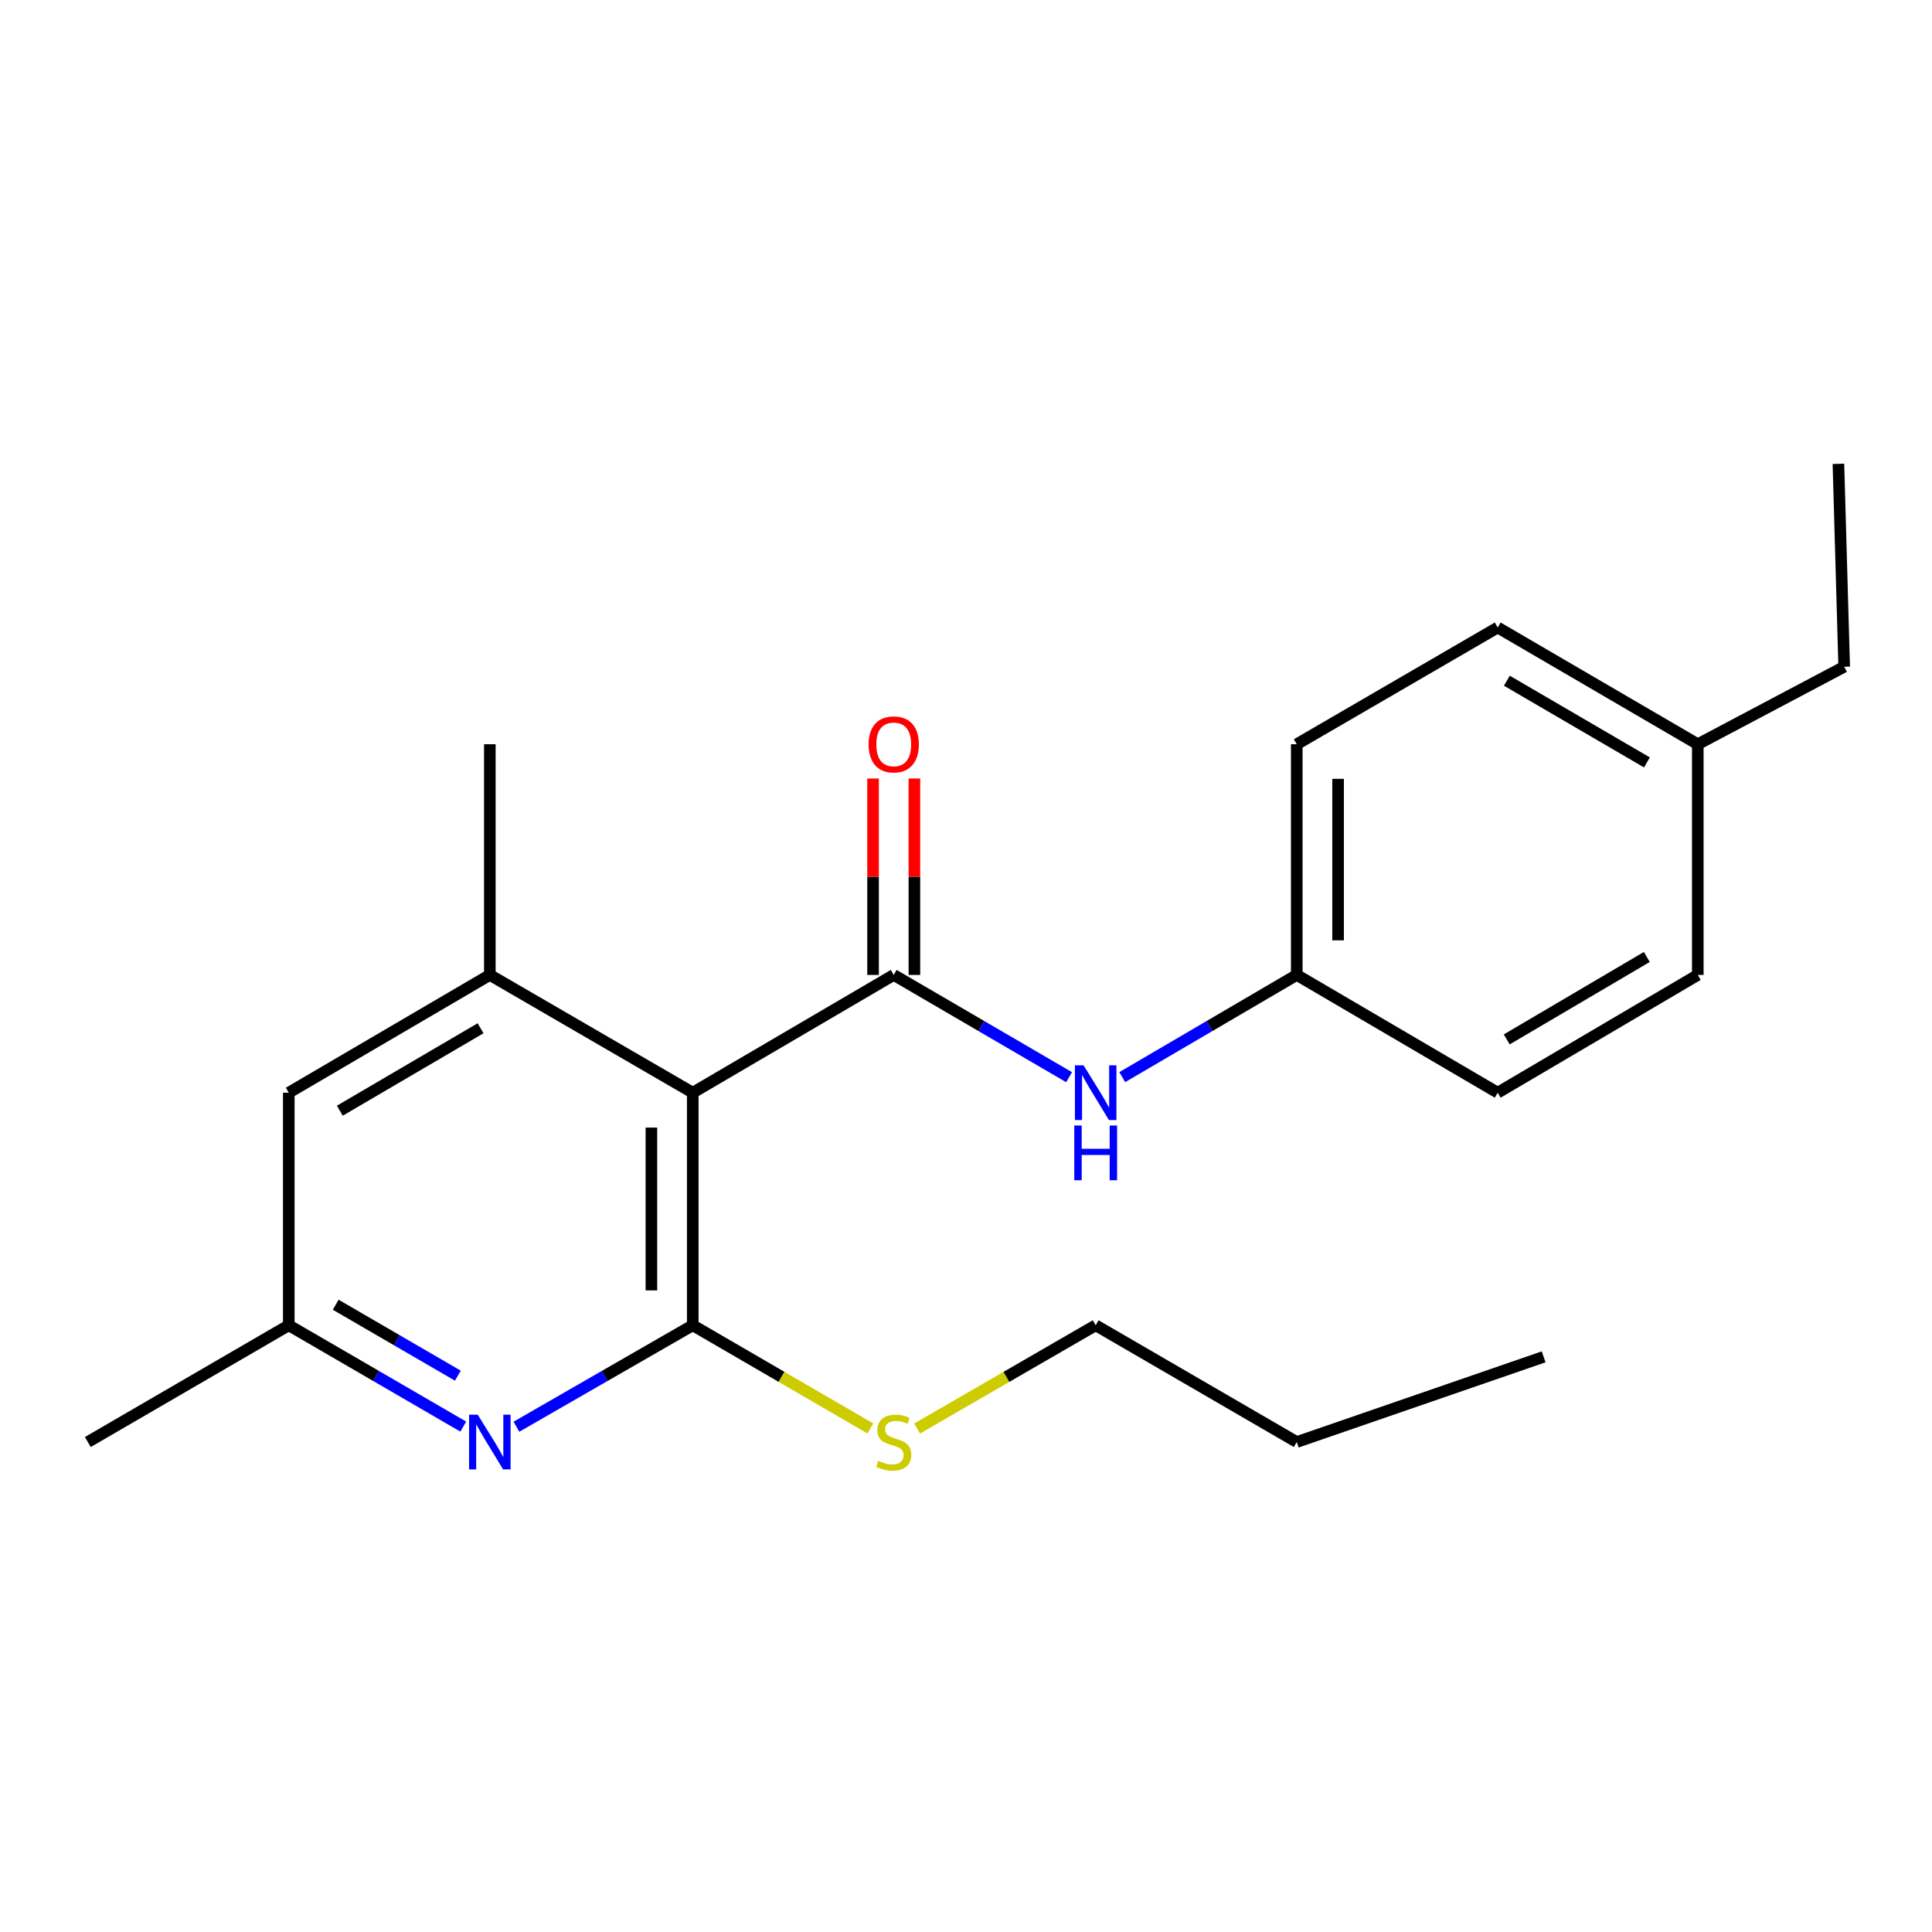 <?xml version='1.0' encoding='iso-8859-1'?>
<svg version='1.1' baseProfile='full'
              xmlns='http://www.w3.org/2000/svg'
                      xmlns:rdkit='http://www.rdkit.org/xml'
                      xmlns:xlink='http://www.w3.org/1999/xlink'
                  xml:space='preserve'
width='1000px' height='1000px' viewBox='0 0 1000 1000'>
<!-- END OF HEADER -->
<rect style='opacity:1.0;fill:#FFFFFF;stroke:none' width='1000' height='1000' x='0' y='0'> </rect>
<path class='bond-0' d='M 358.564,565.577 L 462.594,504.623' style='fill:none;fill-rule:evenodd;stroke:#000000;stroke-width:6px;stroke-linecap:butt;stroke-linejoin:miter;stroke-opacity:1' />
<path class='bond-1' d='M 358.564,565.577 L 358.564,685.961' style='fill:none;fill-rule:evenodd;stroke:#000000;stroke-width:6px;stroke-linecap:butt;stroke-linejoin:miter;stroke-opacity:1' />
<path class='bond-1' d='M 337.169,583.634 L 337.169,667.904' style='fill:none;fill-rule:evenodd;stroke:#000000;stroke-width:6px;stroke-linecap:butt;stroke-linejoin:miter;stroke-opacity:1' />
<path class='bond-3' d='M 358.564,565.577 L 253.537,504.623' style='fill:none;fill-rule:evenodd;stroke:#000000;stroke-width:6px;stroke-linecap:butt;stroke-linejoin:miter;stroke-opacity:1' />
<path class='bond-4' d='M 462.594,504.623 L 507.975,531.087' style='fill:none;fill-rule:evenodd;stroke:#000000;stroke-width:6px;stroke-linecap:butt;stroke-linejoin:miter;stroke-opacity:1' />
<path class='bond-4' d='M 507.975,531.087 L 553.357,557.55' style='fill:none;fill-rule:evenodd;stroke:#0000FF;stroke-width:6px;stroke-linecap:butt;stroke-linejoin:miter;stroke-opacity:1' />
<path class='bond-6' d='M 473.291,504.623 L 473.291,453.791' style='fill:none;fill-rule:evenodd;stroke:#000000;stroke-width:6px;stroke-linecap:butt;stroke-linejoin:miter;stroke-opacity:1' />
<path class='bond-6' d='M 473.291,453.791 L 473.291,402.959' style='fill:none;fill-rule:evenodd;stroke:#FF0000;stroke-width:6px;stroke-linecap:butt;stroke-linejoin:miter;stroke-opacity:1' />
<path class='bond-6' d='M 451.896,504.623 L 451.896,453.791' style='fill:none;fill-rule:evenodd;stroke:#000000;stroke-width:6px;stroke-linecap:butt;stroke-linejoin:miter;stroke-opacity:1' />
<path class='bond-6' d='M 451.896,453.791 L 451.896,402.959' style='fill:none;fill-rule:evenodd;stroke:#FF0000;stroke-width:6px;stroke-linecap:butt;stroke-linejoin:miter;stroke-opacity:1' />
<path class='bond-2' d='M 358.564,685.961 L 312.935,712.215' style='fill:none;fill-rule:evenodd;stroke:#000000;stroke-width:6px;stroke-linecap:butt;stroke-linejoin:miter;stroke-opacity:1' />
<path class='bond-2' d='M 312.935,712.215 L 267.306,738.469' style='fill:none;fill-rule:evenodd;stroke:#0000FF;stroke-width:6px;stroke-linecap:butt;stroke-linejoin:miter;stroke-opacity:1' />
<path class='bond-8' d='M 358.564,685.961 L 404.535,712.666' style='fill:none;fill-rule:evenodd;stroke:#000000;stroke-width:6px;stroke-linecap:butt;stroke-linejoin:miter;stroke-opacity:1' />
<path class='bond-8' d='M 404.535,712.666 L 450.506,739.37' style='fill:none;fill-rule:evenodd;stroke:#CCCC00;stroke-width:6px;stroke-linecap:butt;stroke-linejoin:miter;stroke-opacity:1' />
<path class='bond-22' d='M 239.788,738.408 L 194.63,712.185' style='fill:none;fill-rule:evenodd;stroke:#0000FF;stroke-width:6px;stroke-linecap:butt;stroke-linejoin:miter;stroke-opacity:1' />
<path class='bond-22' d='M 194.63,712.185 L 149.472,685.961' style='fill:none;fill-rule:evenodd;stroke:#000000;stroke-width:6px;stroke-linecap:butt;stroke-linejoin:miter;stroke-opacity:1' />
<path class='bond-22' d='M 236.985,712.039 L 205.374,693.683' style='fill:none;fill-rule:evenodd;stroke:#0000FF;stroke-width:6px;stroke-linecap:butt;stroke-linejoin:miter;stroke-opacity:1' />
<path class='bond-22' d='M 205.374,693.683 L 173.763,675.326' style='fill:none;fill-rule:evenodd;stroke:#000000;stroke-width:6px;stroke-linecap:butt;stroke-linejoin:miter;stroke-opacity:1' />
<path class='bond-5' d='M 253.537,504.623 L 149.472,565.577' style='fill:none;fill-rule:evenodd;stroke:#000000;stroke-width:6px;stroke-linecap:butt;stroke-linejoin:miter;stroke-opacity:1' />
<path class='bond-5' d='M 248.74,532.228 L 175.895,574.895' style='fill:none;fill-rule:evenodd;stroke:#000000;stroke-width:6px;stroke-linecap:butt;stroke-linejoin:miter;stroke-opacity:1' />
<path class='bond-15' d='M 253.537,504.623 L 253.537,385.213' style='fill:none;fill-rule:evenodd;stroke:#000000;stroke-width:6px;stroke-linecap:butt;stroke-linejoin:miter;stroke-opacity:1' />
<path class='bond-9' d='M 580.877,557.521 L 626.038,531.072' style='fill:none;fill-rule:evenodd;stroke:#0000FF;stroke-width:6px;stroke-linecap:butt;stroke-linejoin:miter;stroke-opacity:1' />
<path class='bond-9' d='M 626.038,531.072 L 671.199,504.623' style='fill:none;fill-rule:evenodd;stroke:#000000;stroke-width:6px;stroke-linecap:butt;stroke-linejoin:miter;stroke-opacity:1' />
<path class='bond-7' d='M 149.472,565.577 L 149.472,685.961' style='fill:none;fill-rule:evenodd;stroke:#000000;stroke-width:6px;stroke-linecap:butt;stroke-linejoin:miter;stroke-opacity:1' />
<path class='bond-16' d='M 149.472,685.961 L 45.455,746.392' style='fill:none;fill-rule:evenodd;stroke:#000000;stroke-width:6px;stroke-linecap:butt;stroke-linejoin:miter;stroke-opacity:1' />
<path class='bond-17' d='M 474.692,739.397 L 520.907,712.679' style='fill:none;fill-rule:evenodd;stroke:#CCCC00;stroke-width:6px;stroke-linecap:butt;stroke-linejoin:miter;stroke-opacity:1' />
<path class='bond-17' d='M 520.907,712.679 L 567.122,685.961' style='fill:none;fill-rule:evenodd;stroke:#000000;stroke-width:6px;stroke-linecap:butt;stroke-linejoin:miter;stroke-opacity:1' />
<path class='bond-11' d='M 671.199,504.623 L 775.204,565.577' style='fill:none;fill-rule:evenodd;stroke:#000000;stroke-width:6px;stroke-linecap:butt;stroke-linejoin:miter;stroke-opacity:1' />
<path class='bond-12' d='M 671.199,504.623 L 671.199,385.213' style='fill:none;fill-rule:evenodd;stroke:#000000;stroke-width:6px;stroke-linecap:butt;stroke-linejoin:miter;stroke-opacity:1' />
<path class='bond-12' d='M 692.594,486.712 L 692.594,403.125' style='fill:none;fill-rule:evenodd;stroke:#000000;stroke-width:6px;stroke-linecap:butt;stroke-linejoin:miter;stroke-opacity:1' />
<path class='bond-10' d='M 878.77,385.213 L 775.204,324.795' style='fill:none;fill-rule:evenodd;stroke:#000000;stroke-width:6px;stroke-linecap:butt;stroke-linejoin:miter;stroke-opacity:1' />
<path class='bond-10' d='M 852.454,394.631 L 779.958,352.338' style='fill:none;fill-rule:evenodd;stroke:#000000;stroke-width:6px;stroke-linecap:butt;stroke-linejoin:miter;stroke-opacity:1' />
<path class='bond-18' d='M 878.77,385.213 L 954.545,345.109' style='fill:none;fill-rule:evenodd;stroke:#000000;stroke-width:6px;stroke-linecap:butt;stroke-linejoin:miter;stroke-opacity:1' />
<path class='bond-23' d='M 878.77,385.213 L 878.77,504.623' style='fill:none;fill-rule:evenodd;stroke:#000000;stroke-width:6px;stroke-linecap:butt;stroke-linejoin:miter;stroke-opacity:1' />
<path class='bond-13' d='M 775.204,565.577 L 878.77,504.623' style='fill:none;fill-rule:evenodd;stroke:#000000;stroke-width:6px;stroke-linecap:butt;stroke-linejoin:miter;stroke-opacity:1' />
<path class='bond-13' d='M 779.887,537.995 L 852.383,495.328' style='fill:none;fill-rule:evenodd;stroke:#000000;stroke-width:6px;stroke-linecap:butt;stroke-linejoin:miter;stroke-opacity:1' />
<path class='bond-14' d='M 671.199,385.213 L 775.204,324.795' style='fill:none;fill-rule:evenodd;stroke:#000000;stroke-width:6px;stroke-linecap:butt;stroke-linejoin:miter;stroke-opacity:1' />
<path class='bond-19' d='M 567.122,685.961 L 671.199,746.392' style='fill:none;fill-rule:evenodd;stroke:#000000;stroke-width:6px;stroke-linecap:butt;stroke-linejoin:miter;stroke-opacity:1' />
<path class='bond-20' d='M 954.545,345.109 L 951.562,240.081' style='fill:none;fill-rule:evenodd;stroke:#000000;stroke-width:6px;stroke-linecap:butt;stroke-linejoin:miter;stroke-opacity:1' />
<path class='bond-21' d='M 671.199,746.392 L 798.977,702.305' style='fill:none;fill-rule:evenodd;stroke:#000000;stroke-width:6px;stroke-linecap:butt;stroke-linejoin:miter;stroke-opacity:1' />
<path  class='atom-3' d='M 247.277 732.232
L 256.557 747.232
Q 257.477 748.712, 258.957 751.392
Q 260.437 754.072, 260.517 754.232
L 260.517 732.232
L 264.277 732.232
L 264.277 760.552
L 260.397 760.552
L 250.437 744.152
Q 249.277 742.232, 248.037 740.032
Q 246.837 737.832, 246.477 737.152
L 246.477 760.552
L 242.797 760.552
L 242.797 732.232
L 247.277 732.232
' fill='#0000FF'/>
<path  class='atom-5' d='M 560.862 551.417
L 570.142 566.417
Q 571.062 567.897, 572.542 570.577
Q 574.022 573.257, 574.102 573.417
L 574.102 551.417
L 577.862 551.417
L 577.862 579.737
L 573.982 579.737
L 564.022 563.337
Q 562.862 561.417, 561.622 559.217
Q 560.422 557.017, 560.062 556.337
L 560.062 579.737
L 556.382 579.737
L 556.382 551.417
L 560.862 551.417
' fill='#0000FF'/>
<path  class='atom-5' d='M 556.042 582.569
L 559.882 582.569
L 559.882 594.609
L 574.362 594.609
L 574.362 582.569
L 578.202 582.569
L 578.202 610.889
L 574.362 610.889
L 574.362 597.809
L 559.882 597.809
L 559.882 610.889
L 556.042 610.889
L 556.042 582.569
' fill='#0000FF'/>
<path  class='atom-7' d='M 449.594 385.293
Q 449.594 378.493, 452.954 374.693
Q 456.314 370.893, 462.594 370.893
Q 468.874 370.893, 472.234 374.693
Q 475.594 378.493, 475.594 385.293
Q 475.594 392.173, 472.194 396.093
Q 468.794 399.973, 462.594 399.973
Q 456.354 399.973, 452.954 396.093
Q 449.594 392.213, 449.594 385.293
M 462.594 396.773
Q 466.914 396.773, 469.234 393.893
Q 471.594 390.973, 471.594 385.293
Q 471.594 379.733, 469.234 376.933
Q 466.914 374.093, 462.594 374.093
Q 458.274 374.093, 455.914 376.893
Q 453.594 379.693, 453.594 385.293
Q 453.594 391.013, 455.914 393.893
Q 458.274 396.773, 462.594 396.773
' fill='#FF0000'/>
<path  class='atom-9' d='M 454.594 756.112
Q 454.914 756.232, 456.234 756.792
Q 457.554 757.352, 458.994 757.712
Q 460.474 758.032, 461.914 758.032
Q 464.594 758.032, 466.154 756.752
Q 467.714 755.432, 467.714 753.152
Q 467.714 751.592, 466.914 750.632
Q 466.154 749.672, 464.954 749.152
Q 463.754 748.632, 461.754 748.032
Q 459.234 747.272, 457.714 746.552
Q 456.234 745.832, 455.154 744.312
Q 454.114 742.792, 454.114 740.232
Q 454.114 736.672, 456.514 734.472
Q 458.954 732.272, 463.754 732.272
Q 467.034 732.272, 470.754 733.832
L 469.834 736.912
Q 466.434 735.512, 463.874 735.512
Q 461.114 735.512, 459.594 736.672
Q 458.074 737.792, 458.114 739.752
Q 458.114 741.272, 458.874 742.192
Q 459.674 743.112, 460.794 743.632
Q 461.954 744.152, 463.874 744.752
Q 466.434 745.552, 467.954 746.352
Q 469.474 747.152, 470.554 748.792
Q 471.674 750.392, 471.674 753.152
Q 471.674 757.072, 469.034 759.192
Q 466.434 761.272, 462.074 761.272
Q 459.554 761.272, 457.634 760.712
Q 455.754 760.192, 453.514 759.272
L 454.594 756.112
' fill='#CCCC00'/>
</svg>
